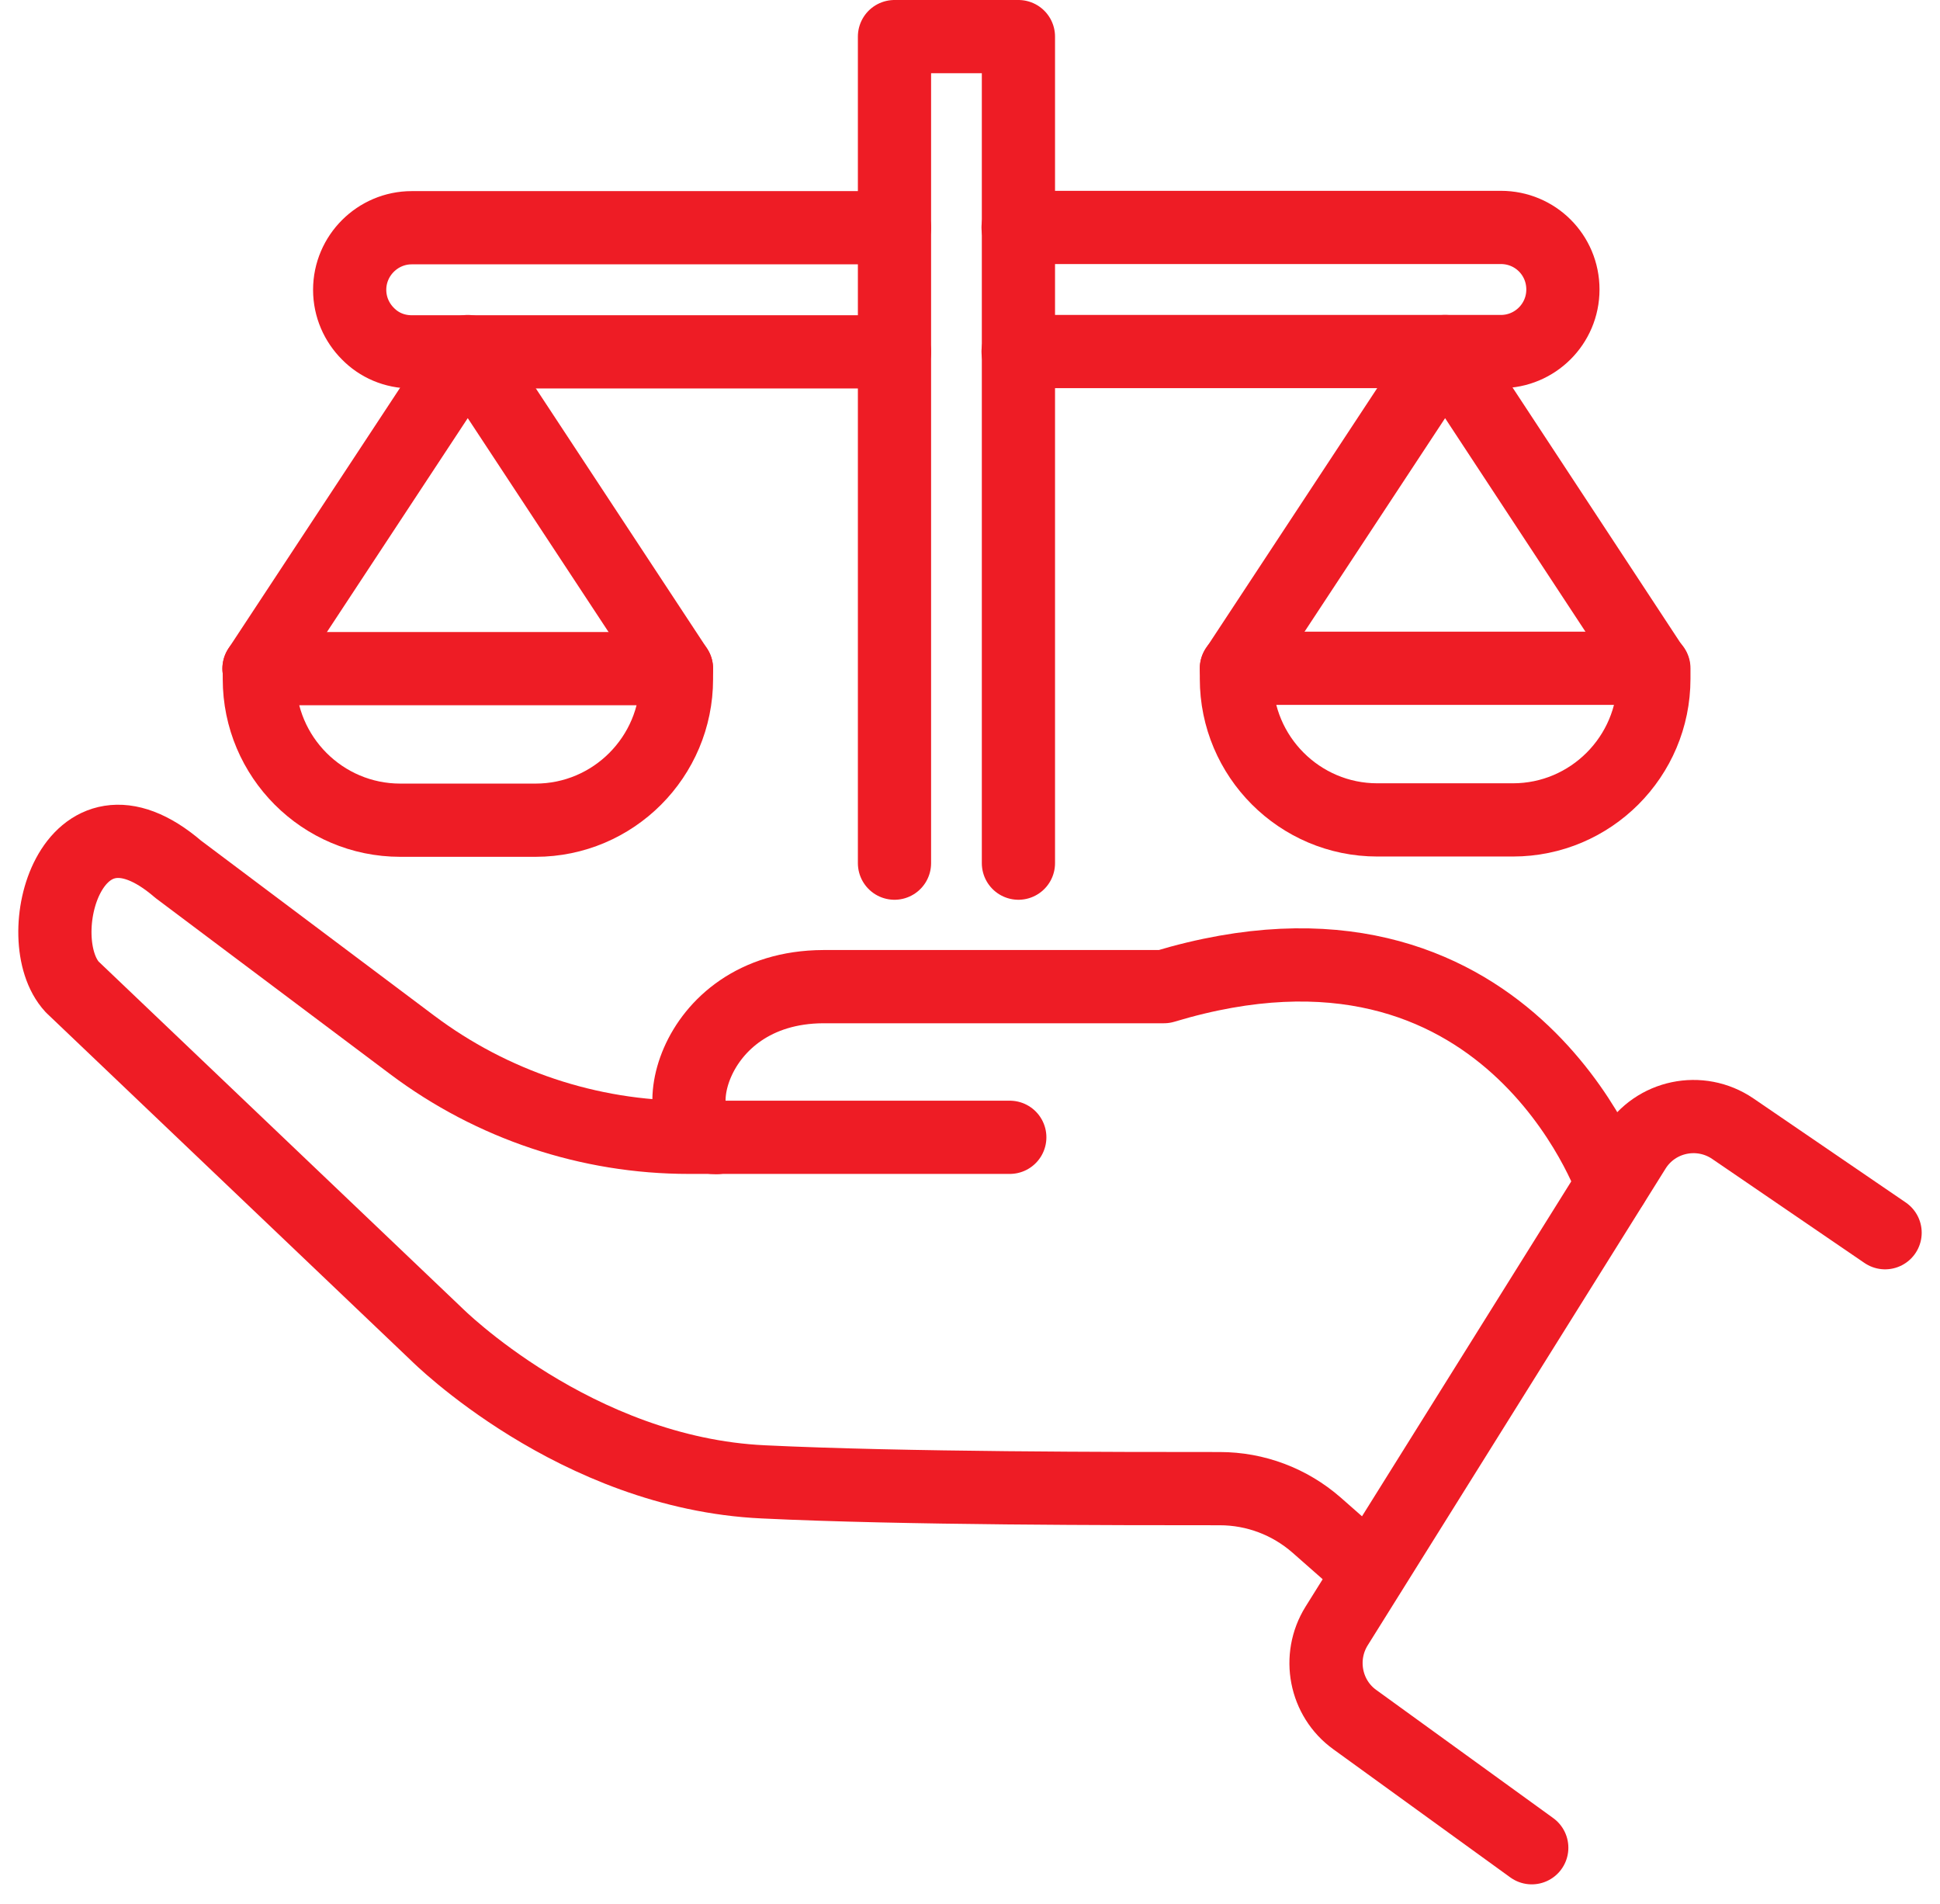 <?xml version="1.0" encoding="UTF-8"?>
<svg xmlns="http://www.w3.org/2000/svg" width="53" height="52" viewBox="0 0 53 52" fill="none">
  <path d="M27.823 23.575V9.601V6.22V1H24.437V6.22V9.601V23.575" stroke="#EE1C25" stroke-width="2" stroke-linecap="round" stroke-linejoin="round"></path>
  <path d="M24.437 6.22H11.246C10.32 6.22 9.553 6.979 9.553 7.915C9.553 8.387 9.747 8.809 10.05 9.112C10.353 9.424 10.775 9.61 11.246 9.61H12.779H24.437" stroke="#EE1C25" stroke-width="2" stroke-linecap="round" stroke-linejoin="round"></path>
  <path d="M27.814 9.602H39.472H41.005C41.931 9.602 42.698 8.851 42.698 7.907C42.698 6.962 41.94 6.212 41.005 6.212H27.814" stroke="#EE1C25" stroke-width="2" stroke-linecap="round" stroke-linejoin="round"></path>
  <path d="M41.325 22.394H37.627C35.505 22.394 33.778 20.665 33.778 18.54V18.253H45.183V18.54C45.183 20.665 43.456 22.394 41.333 22.394H41.325Z" stroke="#EE1C25" stroke-width="2" stroke-linecap="round" stroke-linejoin="round"></path>
  <path d="M45.174 18.262L39.48 9.602L33.778 18.262" stroke="#EE1C25" stroke-width="2" stroke-linecap="round" stroke-linejoin="round"></path>
  <path d="M7.076 18.262H18.481V18.548C18.481 20.674 16.755 22.402 14.632 22.402H10.934C8.812 22.402 7.085 20.674 7.085 18.548V18.262H7.076Z" stroke="#EE1C25" stroke-width="2" stroke-linecap="round" stroke-linejoin="round"></path>
  <path d="M7.076 18.262L12.779 9.602L18.481 18.262" stroke="#EE1C25" stroke-width="2" stroke-linecap="round" stroke-linejoin="round"></path>
  <path d="M37.425 42.936L35.968 41.654C35.235 41.014 34.3 40.659 33.323 40.659C30.577 40.659 24.689 40.659 20.857 40.474C15.719 40.238 11.928 36.443 11.928 36.443L1.972 26.956C0.759 25.64 1.939 21.222 4.87 23.743L11.263 28.541C13.444 30.177 16.089 31.063 18.818 31.063H27.587" stroke="#EE1C25" stroke-width="2" stroke-linecap="round" stroke-linejoin="round"></path>
  <path d="M19.568 31.071C18.069 31.071 18.726 26.965 22.491 26.948H31.799C41.199 24.114 44.046 32.353 44.046 32.353" stroke="#EE1C25" stroke-width="2" stroke-linecap="round" stroke-linejoin="round"></path>
  <path d="M51.5 33.669L47.339 30.827C46.446 30.22 45.225 30.472 44.652 31.392L36.515 44.412C35.985 45.264 36.204 46.385 37.012 46.967L41.847 50.467" stroke="#EE1C25" stroke-width="2" stroke-linecap="round" stroke-linejoin="round"></path>
</svg>
